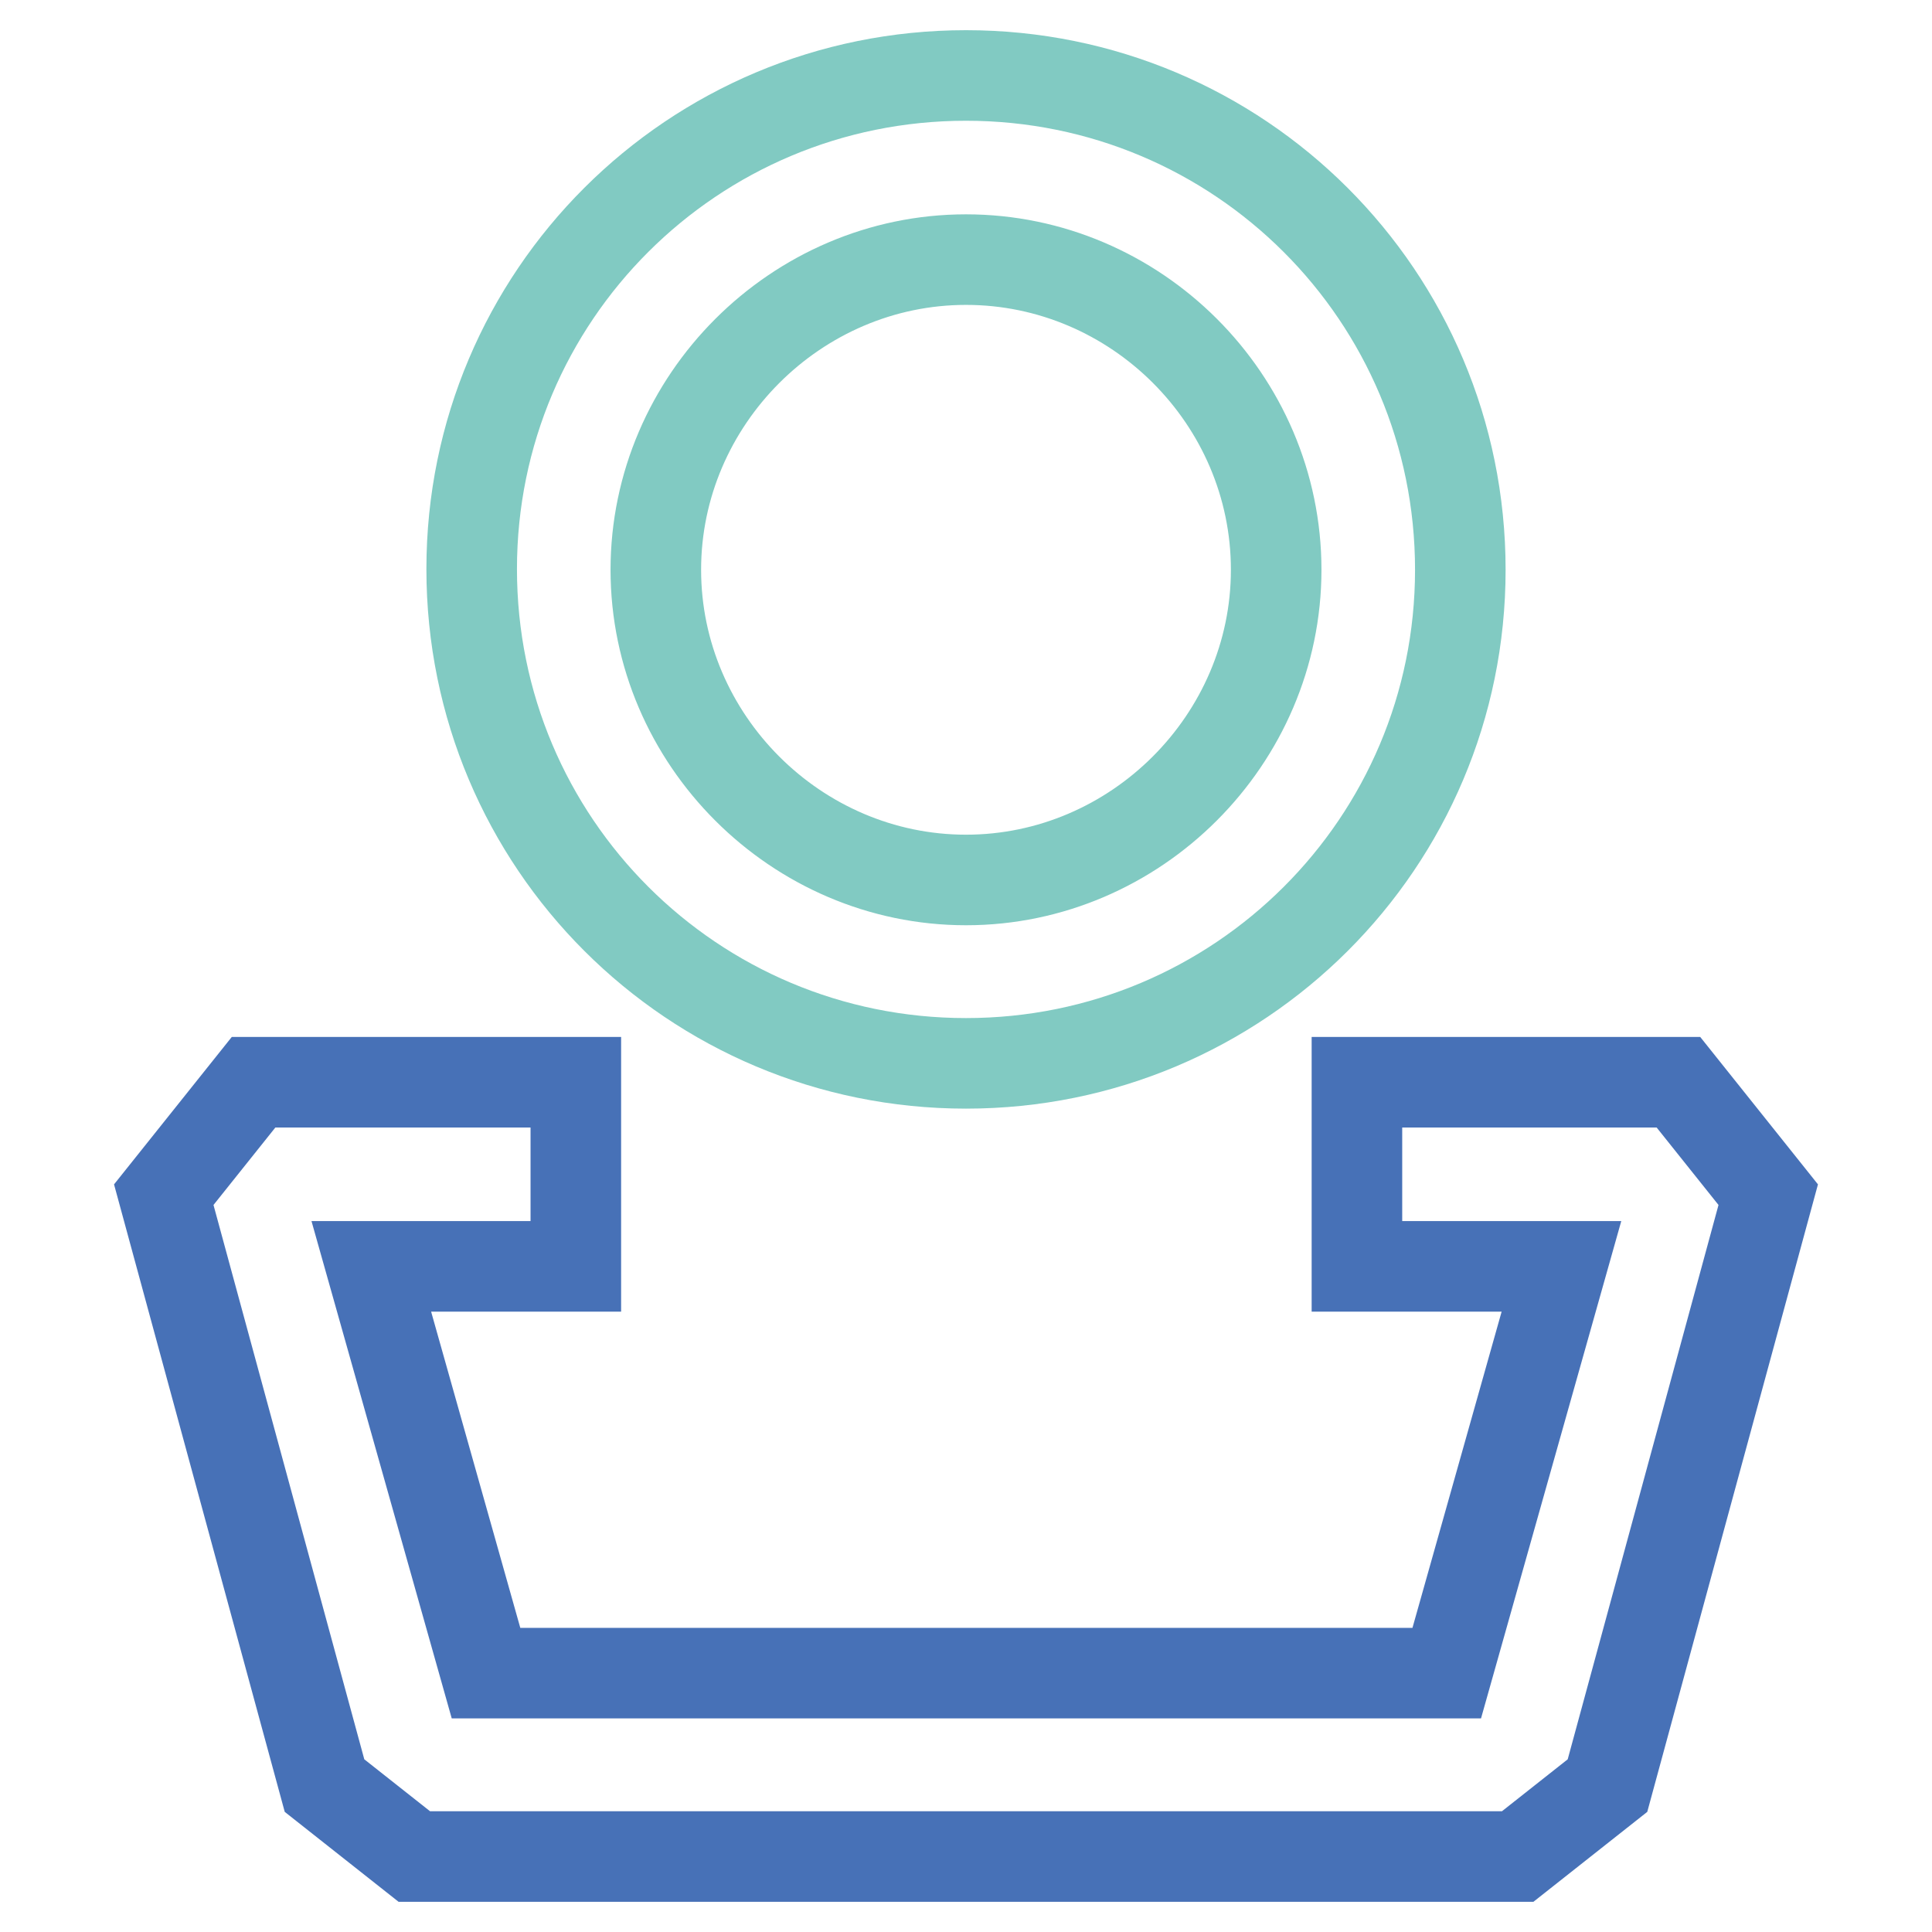 <?xml version="1.0" encoding="utf-8"?>
<!-- Svg Vector Icons : http://www.onlinewebfonts.com/icon -->
<!DOCTYPE svg PUBLIC "-//W3C//DTD SVG 1.1//EN" "http://www.w3.org/Graphics/SVG/1.1/DTD/svg11.dtd">
<svg version="1.1" xmlns="http://www.w3.org/2000/svg" xmlns:xlink="http://www.w3.org/1999/xlink" x="0px" y="0px" viewBox="0 0 256 256" enable-background="new 0 0 256 256" xml:space="preserve">
<g> <path stroke-width="12" fill-opacity="0" stroke="#81cac2"  d="M128,140.9c-36.2,0-65.5-29.2-65.5-65.5C62.5,39.2,91.8,10,128,10c36.2,0,65.5,29.2,65.5,65.5 C193.5,111.7,164.2,140.9,128,140.9z M128,34.4c-22.5,0-41.1,18.6-41.1,41.1c0,22.5,18.6,41.1,41.1,41.1 c22.5,0,41.1-18.6,41.1-41.1C169.1,52.9,150.5,34.4,128,34.4z"/> <path stroke-width="12" fill-opacity="0" stroke="#4771b7"  d="M222.4,143.4h-42.6v24.4h27.1l-15.2,53.9H64.4l-15.2-53.9h27.1v-24.4H33.6l-11.9,14.9L43,236.6l11.9,9.4 h146.2l11.9-9.4l21.3-78.3L222.4,143.4z"/></g>
</svg>